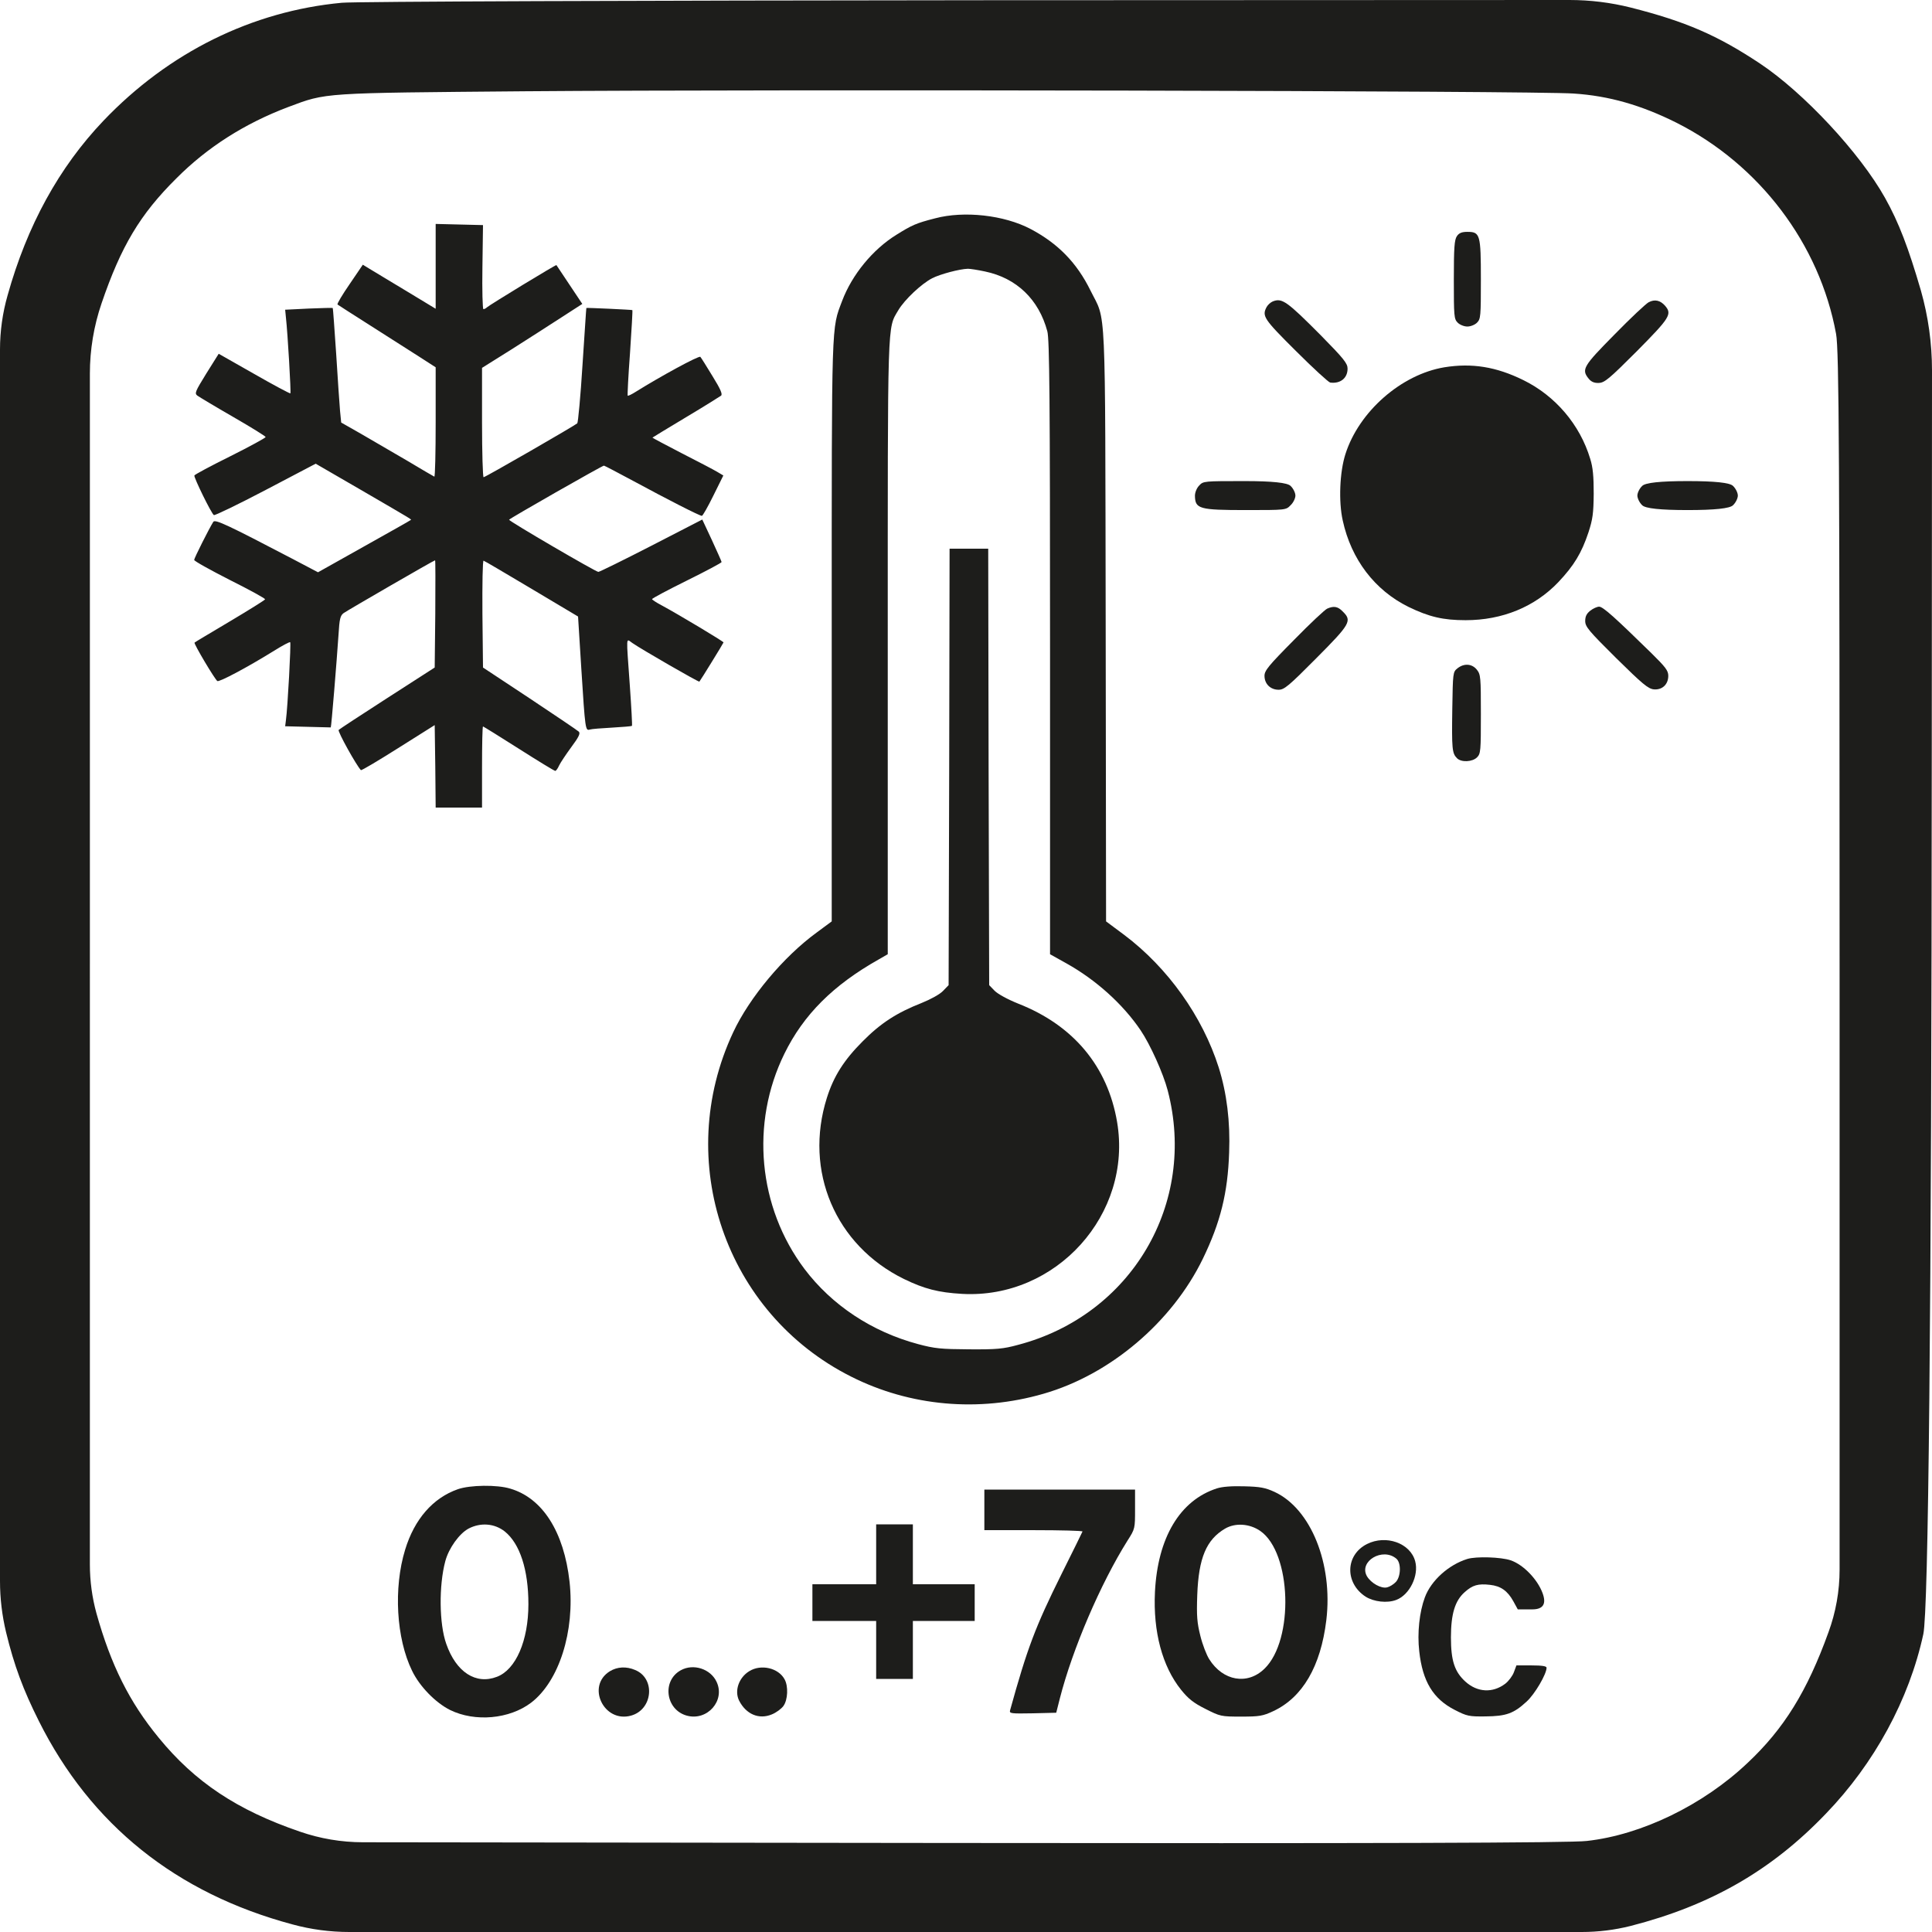 <?xml version="1.0" encoding="UTF-8"?> <svg xmlns="http://www.w3.org/2000/svg" id="_Слой_2" data-name="Слой 2" viewBox="0 0 1000 1000"><defs><style> .cls-1 { fill: #1d1d1b; } </style></defs><g id="_Слой_1-2" data-name="Слой 1"><g><path class="cls-1" d="M484,113.01c-9.8,2.5-12,3.5-20,8.5-12.3,7.6-23,20.7-28.1,34.2-5.6,14.9-5.4,7.9-5.4,170.8v150.4l-7.7,5.7c-17.2,12.5-34.9,33.7-43.3,51.7-31.2,66.5-4.2,145.4,61,178.2,30.5,15.4,66.1,18.6,99.6,8.9,34.5-9.9,66.5-37,82.5-69.9,9.1-18.8,12.9-34,13.6-55,.6-16-1.2-30.6-5.4-44-8.4-26.4-26.3-51.6-48.9-68.6l-9.4-7-.2-153.2c-.3-171.7,.3-156.8-7.8-173.2-7.1-14.5-16.9-24.5-31.1-32-13.7-7.2-34.4-9.5-49.4-5.5Zm25.8,27.5c16.4,3.4,27.9,14.5,32.3,31,1.1,4.1,1.4,34.4,1.4,163.7v158.7l8.6,4.8c15.2,8.5,29.2,21.1,38.3,34.6,5,7.4,11.7,22.3,14,31.1,15.3,58.5-18.8,116.3-77.5,131.7-7.7,2.1-11.1,2.4-25.4,2.3-14.5-.1-17.7-.4-26.3-2.7-23.9-6.4-44.6-20.1-58.8-38.9-24-31.9-28.1-75.4-10.4-111.4,9.9-20.2,25.2-35.5,48.8-48.8l4.7-2.7v-158.7c0-172.9-.3-164.8,5.5-174.7,3.2-5.4,11.9-13.6,17.5-16.5,4.1-2.1,14.2-4.8,18.5-4.9,1.1,0,5.1,.6,8.8,1.4Z"></path><path class="cls-1" d="M491.3,396.91l-.3,113-2.9,3c-1.6,1.7-6.3,4.3-11,6.2-13,5.1-21.3,10.5-30.6,19.9-9.7,9.7-15,18.1-18.5,29.2-12,37.9,4.4,76.4,39.9,93.8,10.5,5.1,17.8,7,30.1,7.7,48.7,2.7,88.3-41.3,80.2-89-4.9-28.8-22.6-50-51.1-61.2-5.7-2.3-10.6-5-12.3-6.7l-2.8-2.9-.3-113-.2-112.9h-20l-.2,112.9Z"></path><path class="cls-1" d="M225.5,137.91v21.9l-15.7-9.5c-8.7-5.2-17.2-10.4-18.9-11.4l-3.1-1.9-6.8,10c-3.8,5.5-6.6,10.2-6.3,10.6,.4,.3,8,5.2,17,10.9,9,5.7,20.2,12.9,25.1,16l8.7,5.6v28.5c0,15.7-.3,28.3-.7,28.1-.5-.2-6.9-4-14.3-8.4-7.4-4.3-18.1-10.5-23.7-13.8l-10.2-5.8-.6-6.1c-.3-3.4-1.2-16.6-2-29.5-.9-12.9-1.6-23.6-1.8-23.7-.1-.1-5.7,0-12.4,.3l-12.2,.6,.4,4.1c.9,8,2.7,38.8,2.3,39.2-.2,.2-8.7-4.3-18.8-10.1l-18.3-10.4-6.4,10.2c-5.8,9.4-6.2,10.3-4.6,11.5,1,.7,9.3,5.7,18.5,11s16.8,10,16.8,10.4-8.2,4.9-18.2,9.9c-10.1,5-18.5,9.5-18.7,10-.3,1.1,8.8,19.7,10.1,20.5,.5,.3,12.5-5.5,26.8-13l25.9-13.6,23.3,13.5c28.2,16.4,26.4,15.3,25.8,15.7-.3,.3-11.2,6.4-24.2,13.7l-23.7,13.3-13.3-7c-33.3-17.4-40-20.6-40.9-19.1-2.1,3.3-9.9,18.8-9.9,19.7,0,.6,8.3,5.2,18.5,10.4,10.2,5.1,18.4,9.6,18.2,10-.1,.4-8.3,5.5-18.2,11.4-9.9,5.9-18.2,10.8-18.3,11-.6,.4,10.6,19.2,11.8,19.9,1,.6,15.2-6.9,29.4-15.7,4.3-2.7,8.1-4.7,8.3-4.4,.5,.4-1.3,33.7-2.2,40.3l-.4,3.2,11.7,.3c6.4,.2,11.8,.3,11.9,.3,.3-.1,3.1-34.4,4-47.8,.5-8.4,.9-10.1,2.7-11.4,2.3-1.6,46.7-27.3,47.3-27.3,.2,0,.2,12.5,.1,27.7l-.3,27.8-24.4,15.7c-13.5,8.7-24.8,16.1-25.3,16.6-.7,.7,9.3,18.6,11.5,20.8,.3,.3,9-4.9,19.3-11.4l18.9-11.9,.3,21.4,.2,21.3h24v-21c0-11.6,.2-21,.5-21,.2,0,8.6,5.2,18.5,11.5,9.9,6.3,18.4,11.5,18.9,11.5,.4,0,1.3-1.2,2-2.8,.7-1.5,3.6-5.8,6.3-9.5,3.8-5.1,4.8-7.1,3.9-8-.6-.6-12-8.3-25.4-17.2l-24.2-16-.3-27.8c-.1-15.3,.1-27.7,.6-27.5,.5,.1,11.6,6.7,24.9,14.6l24,14.3,1.7,27.2c2,31.6,2.1,32,4.4,31.3,.9-.3,6.1-.7,11.6-1,5.4-.3,10-.7,10.2-.9s-.3-9.5-1.1-20.8c-1.9-26.9-2.1-24.4,1.3-22.1,4.4,3.1,34.4,20.4,34.7,20,.8-1,12.5-20,12.5-20.3,0-.5-23.7-14.7-31.7-19-2.9-1.5-5.3-3.1-5.3-3.4,0-.4,8.1-4.7,18-9.6,9.9-4.9,18-9.2,18-9.6,0-.3-2.3-5.4-5-11.3l-5-10.7-26.4,13.6c-14.4,7.4-26.8,13.5-27.4,13.5-1.3,0-46.2-26.2-46.2-27,0-.5,48.2-28,49.1-28,.3,0,7.3,3.7,15.5,8.1,17,9.2,34,17.9,35.2,17.9,.4,0,3.1-4.7,5.9-10.4l5.2-10.5-3.2-1.9c-1.8-1.1-10.1-5.4-18.5-9.7-8.3-4.3-15.1-7.9-15-8,.2-.2,8-4.9,17.3-10.5,9.4-5.6,17.5-10.7,18.2-11.2,.9-.7-.2-3.3-4.4-10.1-3.1-5.1-5.9-9.6-6.3-10-.7-.8-21,10.3-33.3,18-2.2,1.4-4.1,2.3-4.3,2.1s.3-10.2,1.2-22.2c.8-12,1.4-22,1.2-22.1-.2-.2-23.7-1.3-23.8-1.1-.1,.1-.9,13.3-2,29.5-1,16.2-2.3,29.8-2.7,30.2-1.3,1.2-47.6,27.9-48.5,27.9-.4,0-.8-12.7-.8-28.3v-28.3l15-9.4c8.2-5.2,19.9-12.7,25.9-16.6l11-7.1-6.6-9.9c-3.6-5.4-6.7-10-6.8-10.2-.3-.3-34.6,20.6-36,21.9-.5,.5-1.3,.9-1.8,.9-.4,0-.7-9.8-.5-21.8l.3-21.7-12.2-.3-12.3-.3v22Z"></path><path class="cls-1" d="M754.1,122.21c-1.3,1.9-1.6,5.8-1.6,22.5,0,19,.1,20.4,2,22.3,1.1,1.1,3.3,2,5,2s3.9-.9,5-2c1.9-1.9,2-3.3,2-22.3,0-23.4-.4-24.7-7-24.7-2.9,0-4.3,.6-5.4,2.2Z"></path><path class="cls-1" d="M658.8,156.01c-1.2,.5-2.6,1.8-3.2,2.9-2.5,4.7-1.5,6.2,15.2,22.8,8.9,8.9,16.9,16.2,17.7,16.3,5.3,.7,9-2.3,9-7.2,0-2.7-1.9-5.1-13.7-17.1-17.7-17.8-20.2-19.6-25-17.7Z"></path><path class="cls-1" d="M853.4,156.41c-1.4,.7-9.4,8.2-17.7,16.7-16.2,16.4-17.3,18.1-13.4,22.9,1.3,1.6,2.9,2.3,5.2,2.2,3-.1,5.3-2,19.7-16.4,17.2-17.4,18.4-19.2,14.6-23.6-2.5-2.8-5.3-3.4-8.4-1.8Z"></path><path class="cls-1" d="M747.6,190.11c-22.3,3.7-44.2,22.9-51.2,44.9-3,9.3-3.6,24.6-1.4,34.4,4.4,20.2,16.6,36.1,34,44.7,10.7,5.2,18,6.9,29.6,6.9,19,0,35.8-6.9,48-19.7,8.1-8.6,12-15,15.6-25.8,2.2-6.8,2.6-9.8,2.7-20,0-8.9-.4-13.6-1.8-18-5.3-17.7-18.1-32.7-34.7-40.8-14-6.9-26.6-8.9-40.8-6.6Z"></path><path class="cls-1" d="M620.7,251.31c-1.3,1.3-2.2,3.6-2.2,5.3,.1,6.8,2.2,7.4,26.5,7.4,20.5,0,20.6,0,23-2.5,1.4-1.3,2.5-3.6,2.5-5s-1.1-3.7-2.5-5q-2.4-2.5-23.8-2.5c-21,0-21.4,0-23.5,2.3Z"></path><path class="cls-1" d="M850,251.51c-1.4,1.3-2.5,3.6-2.5,5s1.1,3.7,2.5,5q2.4,2.5,23.5,2.5t23.5-2.5c1.4-1.3,2.5-3.6,2.5-5s-1.1-3.7-2.5-5q-2.4-2.5-23.5-2.5-21.1,0-23.5,2.5Z"></path><path class="cls-1" d="M687,315.01c-1.1,.4-8.9,7.7-17.2,16.2-13.3,13.4-15.3,15.9-15.3,18.6,0,4.2,3.1,7.2,7.3,7.2,2.9,0,5.1-1.8,19.5-16.3,17.7-17.8,18.6-19.4,13.7-24.2-2.5-2.6-4.6-3-8-1.5Z"></path><path class="cls-1" d="M823.1,316.11c-1.9,1.5-2.6,3-2.6,5.3,0,3,1.8,5.1,16,19.2,13.7,13.5,16.6,15.9,19.5,16.2,4.3,.4,7.5-2.5,7.5-7,0-2.7-1.4-4.5-8.7-11.7-19-18.6-25.1-24.1-27.1-24.1-1,0-3.1,.9-4.6,2.1Z"></path><path class="cls-1" d="M754.4,345.91c-2.4,1.9-2.4,2.3-2.7,21.2-.3,20.4-.1,22.8,2.4,25.3,2.2,2.3,8,2,10.4-.4,1.9-1.9,2-3.3,2-22.4s-.1-20.5-2.1-23c-2.5-3.1-6.6-3.4-10-.7Z"></path><path class="cls-1" d="M237,770.81c-12.9,4.5-22.5,15.5-27.3,31.3-6.1,19.8-4.6,46,3.6,62.7,3.9,8.1,12.1,16.5,19.7,20.3,12.9,6.3,30.7,4.7,41.9-3.8,14.5-11.1,22.7-37,19.9-62.6-2.9-25.9-14-43.3-30.7-48.2-6.8-2.1-20.8-1.9-27.1,.3Zm24.3,21.9c7.8,6.3,12.2,19.8,12.2,37.6,0,18.9-6.5,33.9-16.3,37.6-10.9,4.2-21.1-2.4-26.2-17-3.7-10.3-3.9-30.3-.5-42.9,1.8-6.7,7.2-14.2,12-16.8,6.3-3.3,13.5-2.7,18.8,1.5Z"></path><path class="cls-1" d="M629.8,770.41c-19.1,6.2-30.6,25.5-32,53.6-1,20.6,3.8,38.5,13.5,50.6,3.7,4.6,6.4,6.8,12.6,9.9,7.7,3.9,8.1,4,18.5,4,9.5,0,11.2-.3,16.6-2.8,15.2-7.1,24.6-23.2,27.5-47.1,3.5-29.2-8-57.7-26.8-66.4-4.8-2.2-7.4-2.7-15.7-2.9-6.5-.2-11.5,.2-14.2,1.1Zm22.5,22c16.2,11.2,17.6,56.4,2.2,71.3-8.8,8.6-21.5,6.4-28.6-4.9-1.4-2.2-3.5-7.6-4.6-12.1-1.7-6.8-2-10.2-1.6-21.2,.7-19.1,4.7-28.6,14.4-34.3,5.3-3.1,12.7-2.6,18.2,1.2Z"></path><path class="cls-1" d="M509.5,781.51v10.5h25.6c14.1,0,25.4,.3,25.2,.7-.2,.5-5.1,10.5-11,22.3-13.4,27-17.6,38.1-26.5,70.3-.4,1.6,.5,1.7,11.7,1.5l12.2-.3,1.9-7.5c6.5-25.4,21-59.3,35-81.6,3.9-6.1,3.9-6.2,3.9-16.3v-10.1h-78v10.5Z"></path><path class="cls-1" d="M453.5,804.51v15.5h-33v19h33v30h19v-30h32v-19h-32v-31h-19v15.5Z"></path><path class="cls-1" d="M707.5,799.21c-11.2,5.7-11.5,20.1-.7,27.2,4.3,2.7,11.2,3.5,15.9,1.7,6.9-2.6,11.8-12.6,9.8-20-2.5-9.4-15.1-13.9-25-8.9Zm15.3,7.6c2.5,2.2,2.3,9.2-.3,12-1.1,1.2-3.2,2.5-4.5,2.8-3.1,.8-8.4-2.2-10.5-5.8-4.3-7.7,8.2-15.1,15.3-9Z"></path><path class="cls-1" d="M759.5,806.91c-9.7,3-18.8,11.2-22,19.9-2.8,7.5-4,18.4-2.9,27.9,1.7,15.6,7.2,24.6,18.3,30.3,6.4,3.3,7.5,3.5,16,3.4,10.7-.1,14.6-1.5,21.3-7.7,4.2-3.8,10.3-14.2,10.3-17.5,0-.8-2.2-1.2-7.8-1.2h-7.8l-1.3,3.5c-.7,1.9-2.7,4.6-4.5,6-6.5,4.9-14.4,4.5-20.6-1.1-5.6-5.1-7.5-10.8-7.5-22.9s2.1-19,7.1-23.4c4.1-3.7,7-4.5,13.1-3.8,5.6,.6,9.1,3.1,12.1,8.5l2.3,4.2h7.5q8.5,0,5.3-8.5c-2.7-7.2-10-14.7-16.5-16.9-5-1.7-17.8-2.1-22.4-.7Z"></path><path class="cls-1" d="M315.7,865.01c-12.4,7.6-3.2,26.9,10.9,23,11.3-3.1,12.8-19.2,2.2-23.6-4.6-2-9.3-1.7-13.1,.6Z"></path><path class="cls-1" d="M352.4,864.51c-9.9,5.4-7.9,20.5,3.1,23.5,10.6,2.9,20-7.8,15.4-17.5-3.1-6.7-12-9.6-18.5-6Z"></path><path class="cls-1" d="M387.8,865.01c-5.4,3.3-7.8,10.2-5.2,15.3,3.6,7,10.2,9.8,16.8,7.1,2.3-.9,5-2.9,6.1-4.4,2.3-3.2,2.6-10.2,.6-13.8-3.2-5.9-12.2-8-18.3-4.2Z"></path></g><path class="cls-1" d="M176.94,1.43c-46.4,4.32-89.65,25.65-123.46,61.13C30.54,86.64,14.02,116.75,3.93,152.87h0C1.32,161.99,0,171.43,0,180.91V499.21s0,319.13,0,319.13C0,827.29,1.06,836.2,3.15,844.89h0c4.19,17.28,8.91,29.84,16.91,45.81,26.87,53.8,71.17,89.27,131.33,105.37h0c9.57,2.61,19.44,3.93,29.36,3.93H818.75c8.53,0,17.02-1.06,25.29-3.14h0c41.28-10.6,72.87-28.67,101.05-58.12,25.03-25.92,43.08-59.02,50.42-92.92,2.62-12.3,4.24-161.79,4.37-457.87l.12-196.19c0-13.99-1.93-27.92-5.75-41.38h0c-6.42-21.99-11.4-35.21-18.61-48.04-12.98-23.17-41.94-54.32-64.75-69.5-21.89-14.53-38.4-21.73-66.84-28.93h0C833.69,1.31,823.05,0,812.37,0L508.26,.12C332.11,.26,183.1,.78,176.94,1.43ZM814.56,48.42c18.22,1.18,34.99,6.02,53.08,15.05,43.12,21.73,74.18,62.83,82.7,109.29,1.57,8.12,1.83,64.14,1.83,333.12v306.57c0,11.07-1.95,22.05-5.77,32.44h0c-11.01,30.5-23.07,50-41.94,67.67-22.94,21.73-54.78,37.17-83.09,40.31-8.13,1.05-114.68,1.31-331.2,1.05l-302.35-.37c-11.11-.01-22.15-1.88-32.65-5.52h0c-32.5-11.13-54.26-25.65-73-48.56-15.2-18.46-24.77-37.7-32.24-64.4h0c-2.26-8.25-3.41-16.77-3.41-25.33V498.69s0-305.29,0-305.29c0-12.36,2.04-24.64,6.03-36.34h0c10.09-29.58,19.92-46.07,38.66-64.66,16.12-16.23,35.52-28.53,58.06-37.04,19.92-7.46,16.65-7.2,122.68-8.12,129.75-1.05,522.55-.26,542.6,1.18Z"></path></g></svg> 